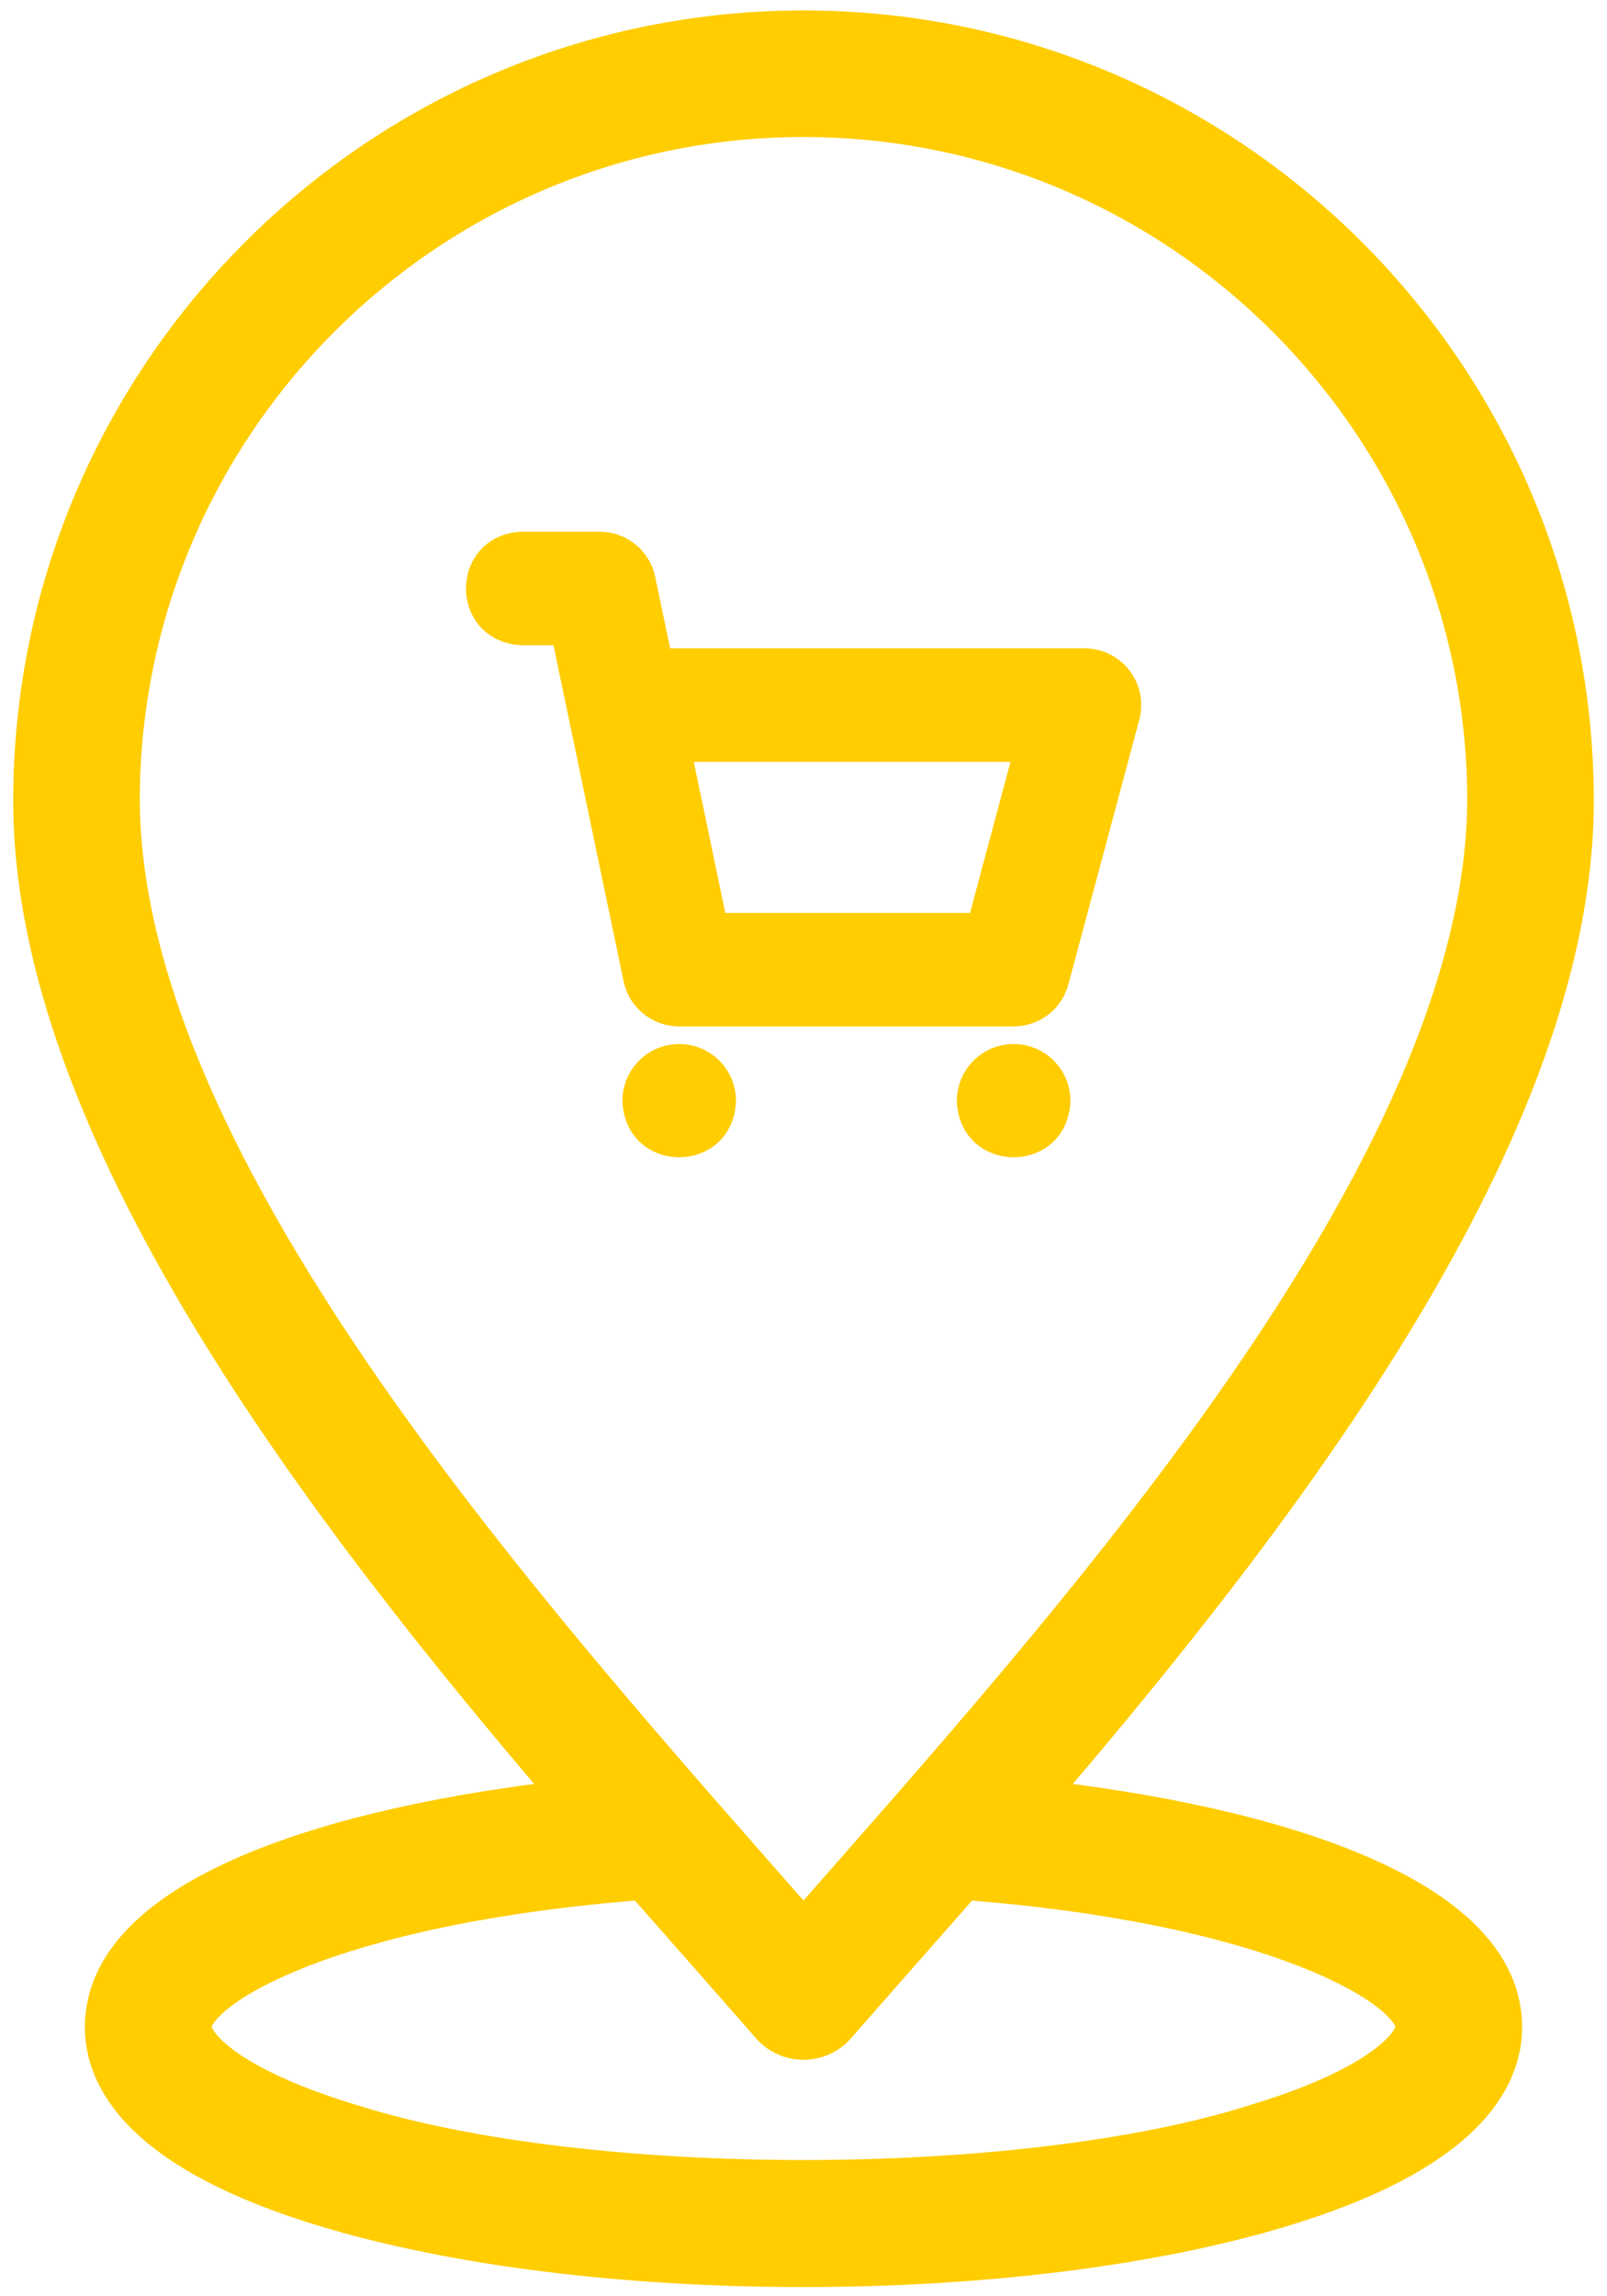 <svg xmlns="http://www.w3.org/2000/svg" width="49" height="70" viewBox="0 0 49 70" fill="none"><path d="M31.534 54.843C39.194 45.911 48 34.37 48 24.416C48 11.458 37.458 0.916 24.5 0.916C11.542 0.916 1 11.458 1 24.416C1 34.37 9.806 45.911 17.466 54.843C10.198 55.645 3.186 57.811 3.186 61.794C3.186 63.379 4.366 65.622 9.988 67.309C13.883 68.477 19.037 69.121 24.5 69.121C29.963 69.121 35.117 68.477 39.012 67.309C44.634 65.622 45.814 63.379 45.814 61.794C45.814 57.811 38.802 55.645 31.534 54.843ZM24.5 3.58C35.989 3.58 45.336 12.927 45.336 24.416C45.265 35.715 32.641 49.561 24.5 58.84C16.36 49.564 3.733 35.712 3.664 24.416C3.664 12.927 13.011 3.58 24.5 3.58ZM38.246 64.757C31.101 67.006 17.899 67.006 10.754 64.757C6.875 63.593 5.85 62.31 5.85 61.794C5.85 60.629 10.01 58.058 19.612 57.318C20.267 58.065 20.905 58.789 21.52 59.486C22.215 60.276 22.878 61.028 23.496 61.737C23.749 62.027 24.115 62.194 24.5 62.194C24.885 62.194 25.251 62.027 25.504 61.737C26.122 61.028 26.785 60.276 27.481 59.486C28.095 58.789 28.733 58.065 29.388 57.318C38.99 58.058 43.15 60.629 43.15 61.794C43.15 62.31 42.125 63.593 38.246 64.757Z" fill="#FFCD00" stroke="#FFCD00" stroke-width="1.195"></path><path d="M20.708 30.892H30.906C31.509 30.892 32.036 30.487 32.192 29.905L34.354 21.839C34.461 21.439 34.376 21.012 34.124 20.683C33.872 20.355 33.481 20.162 33.067 20.162H20.109L19.588 17.666C19.459 17.049 18.915 16.606 18.284 16.606H15.931C14.166 16.672 14.166 19.205 15.931 19.271H17.201L19.404 29.832C19.533 30.45 20.077 30.892 20.708 30.892ZM31.331 22.826L29.884 28.228H21.791L20.665 22.826H31.331Z" fill="#FFCD00" stroke="#FFCD00" stroke-width="0.797"></path><path d="M20.711 32.225C19.975 32.224 19.378 32.821 19.378 33.557C19.443 35.321 21.978 35.322 22.043 33.557C22.043 32.821 21.446 32.225 20.711 32.225Z" fill="#FFCD00" stroke="#FFCD00" stroke-width="0.797"></path><path d="M30.908 32.225C30.172 32.224 29.575 32.821 29.575 33.557C29.641 35.321 32.175 35.322 32.24 33.557C32.24 32.821 31.644 32.225 30.908 32.225Z" fill="#FFCD00" stroke="#FFCD00" stroke-width="0.797"></path></svg>